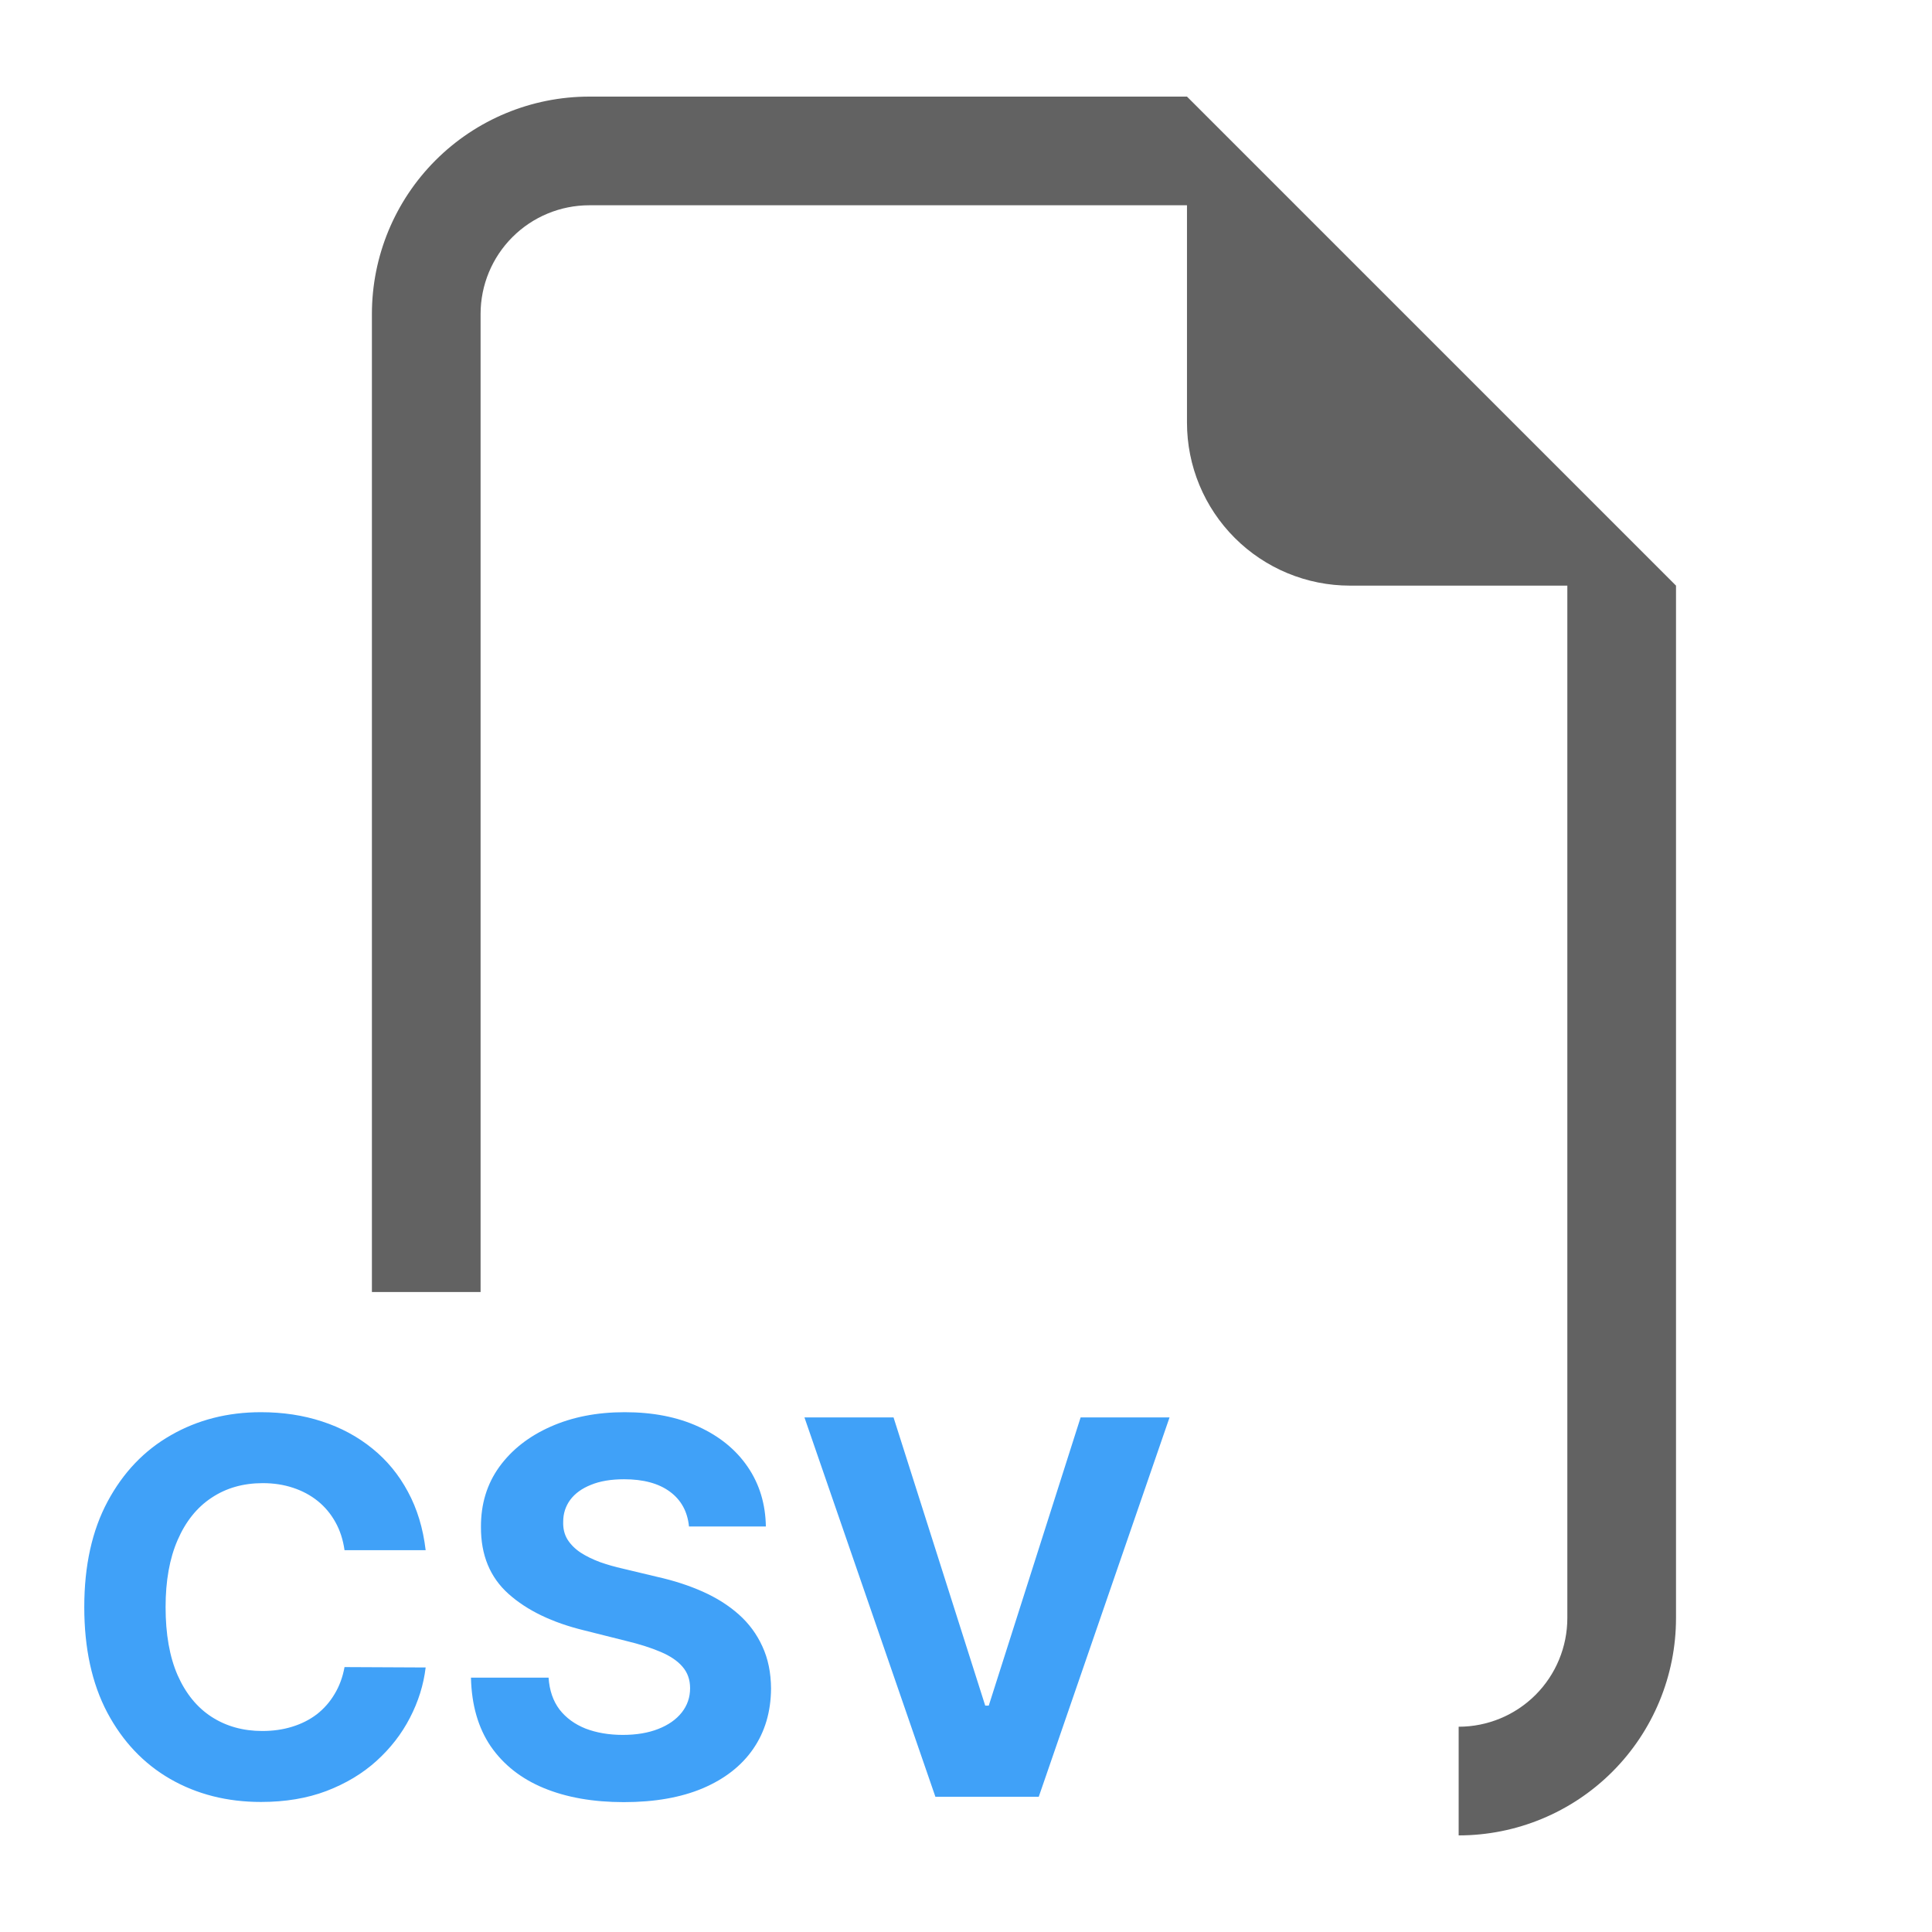 <svg width="100" height="100" viewBox="0 0 100 100" fill="none" xmlns="http://www.w3.org/2000/svg">
<path fill-rule="evenodd" clip-rule="evenodd" d="M86.75 30.312V83.75C86.75 86.734 85.565 89.595 83.455 91.705C81.345 93.815 78.484 95 75.5 95V89.375C76.992 89.375 78.423 88.782 79.478 87.728C80.532 86.673 81.125 85.242 81.125 83.75V30.312H69.875C67.637 30.312 65.491 29.424 63.909 27.841C62.326 26.259 61.438 24.113 61.438 21.875V10.625H30.5C29.008 10.625 27.577 11.218 26.523 12.273C25.468 13.327 24.875 14.758 24.875 16.25V66.875H19.25V16.25C19.25 13.266 20.435 10.405 22.545 8.295C24.655 6.185 27.516 5 30.5 5L61.438 5L86.75 30.312Z" fill="#626262"/>
<path d="M22.032 80.238H17.833C17.756 79.695 17.599 79.212 17.363 78.79C17.126 78.362 16.823 77.998 16.452 77.697C16.081 77.397 15.653 77.167 15.167 77.007C14.688 76.847 14.167 76.767 13.604 76.767C12.588 76.767 11.703 77.02 10.948 77.525C10.194 78.023 9.609 78.752 9.194 79.711C8.778 80.663 8.571 81.82 8.571 83.182C8.571 84.582 8.778 85.758 9.194 86.71C9.616 87.663 10.204 88.382 10.958 88.868C11.712 89.353 12.585 89.596 13.576 89.596C14.132 89.596 14.646 89.523 15.119 89.376C15.599 89.229 16.024 89.015 16.395 88.733C16.765 88.446 17.072 88.097 17.315 87.688C17.564 87.279 17.737 86.812 17.833 86.288L22.032 86.308C21.924 87.209 21.652 88.078 21.217 88.915C20.789 89.746 20.211 90.491 19.482 91.15C18.76 91.802 17.897 92.319 16.893 92.703C15.896 93.08 14.768 93.269 13.508 93.269C11.757 93.269 10.191 92.872 8.81 92.079C7.436 91.287 6.349 90.14 5.55 88.637C4.758 87.135 4.362 85.317 4.362 83.182C4.362 81.04 4.764 79.219 5.57 77.717C6.375 76.215 7.468 75.07 8.849 74.284C10.229 73.492 11.783 73.095 13.508 73.095C14.646 73.095 15.701 73.255 16.673 73.575C17.651 73.894 18.517 74.361 19.271 74.974C20.025 75.582 20.639 76.326 21.112 77.209C21.591 78.091 21.898 79.1 22.032 80.238ZM35.662 79.011C35.585 78.238 35.256 77.637 34.674 77.209C34.093 76.78 33.303 76.566 32.306 76.566C31.628 76.566 31.056 76.662 30.59 76.854C30.123 77.039 29.765 77.298 29.516 77.63C29.273 77.963 29.151 78.34 29.151 78.762C29.139 79.113 29.212 79.42 29.372 79.682C29.538 79.944 29.765 80.171 30.053 80.363C30.34 80.548 30.673 80.711 31.05 80.852C31.427 80.986 31.83 81.101 32.258 81.197L34.022 81.619C34.879 81.811 35.665 82.066 36.381 82.386C37.097 82.706 37.717 83.099 38.241 83.565C38.765 84.032 39.171 84.582 39.459 85.215C39.753 85.847 39.903 86.573 39.909 87.391C39.903 88.593 39.596 89.635 38.989 90.517C38.388 91.392 37.519 92.073 36.381 92.559C35.249 93.038 33.885 93.278 32.287 93.278C30.701 93.278 29.321 93.035 28.145 92.549C26.975 92.064 26.061 91.344 25.402 90.392C24.75 89.433 24.409 88.248 24.377 86.835H28.394C28.439 87.493 28.627 88.043 28.96 88.484C29.299 88.919 29.749 89.248 30.312 89.472C30.881 89.689 31.523 89.798 32.239 89.798C32.942 89.798 33.552 89.695 34.07 89.491C34.594 89.286 35 89.002 35.288 88.637C35.575 88.273 35.719 87.854 35.719 87.381C35.719 86.94 35.588 86.57 35.326 86.269C35.071 85.969 34.693 85.713 34.195 85.502C33.703 85.291 33.099 85.099 32.383 84.927L30.244 84.39C28.589 83.987 27.282 83.358 26.323 82.501C25.364 81.644 24.888 80.491 24.894 79.04C24.888 77.851 25.204 76.812 25.844 75.924C26.489 75.035 27.375 74.342 28.5 73.843C29.625 73.344 30.903 73.095 32.335 73.095C33.792 73.095 35.064 73.344 36.151 73.843C37.244 74.342 38.094 75.035 38.701 75.924C39.308 76.812 39.622 77.841 39.641 79.011H35.662ZM46.249 73.364L50.995 88.283H51.178L55.933 73.364H60.536L53.766 93H48.416L41.638 73.364H46.249Z" fill="#40A1F8"/>
</svg>
